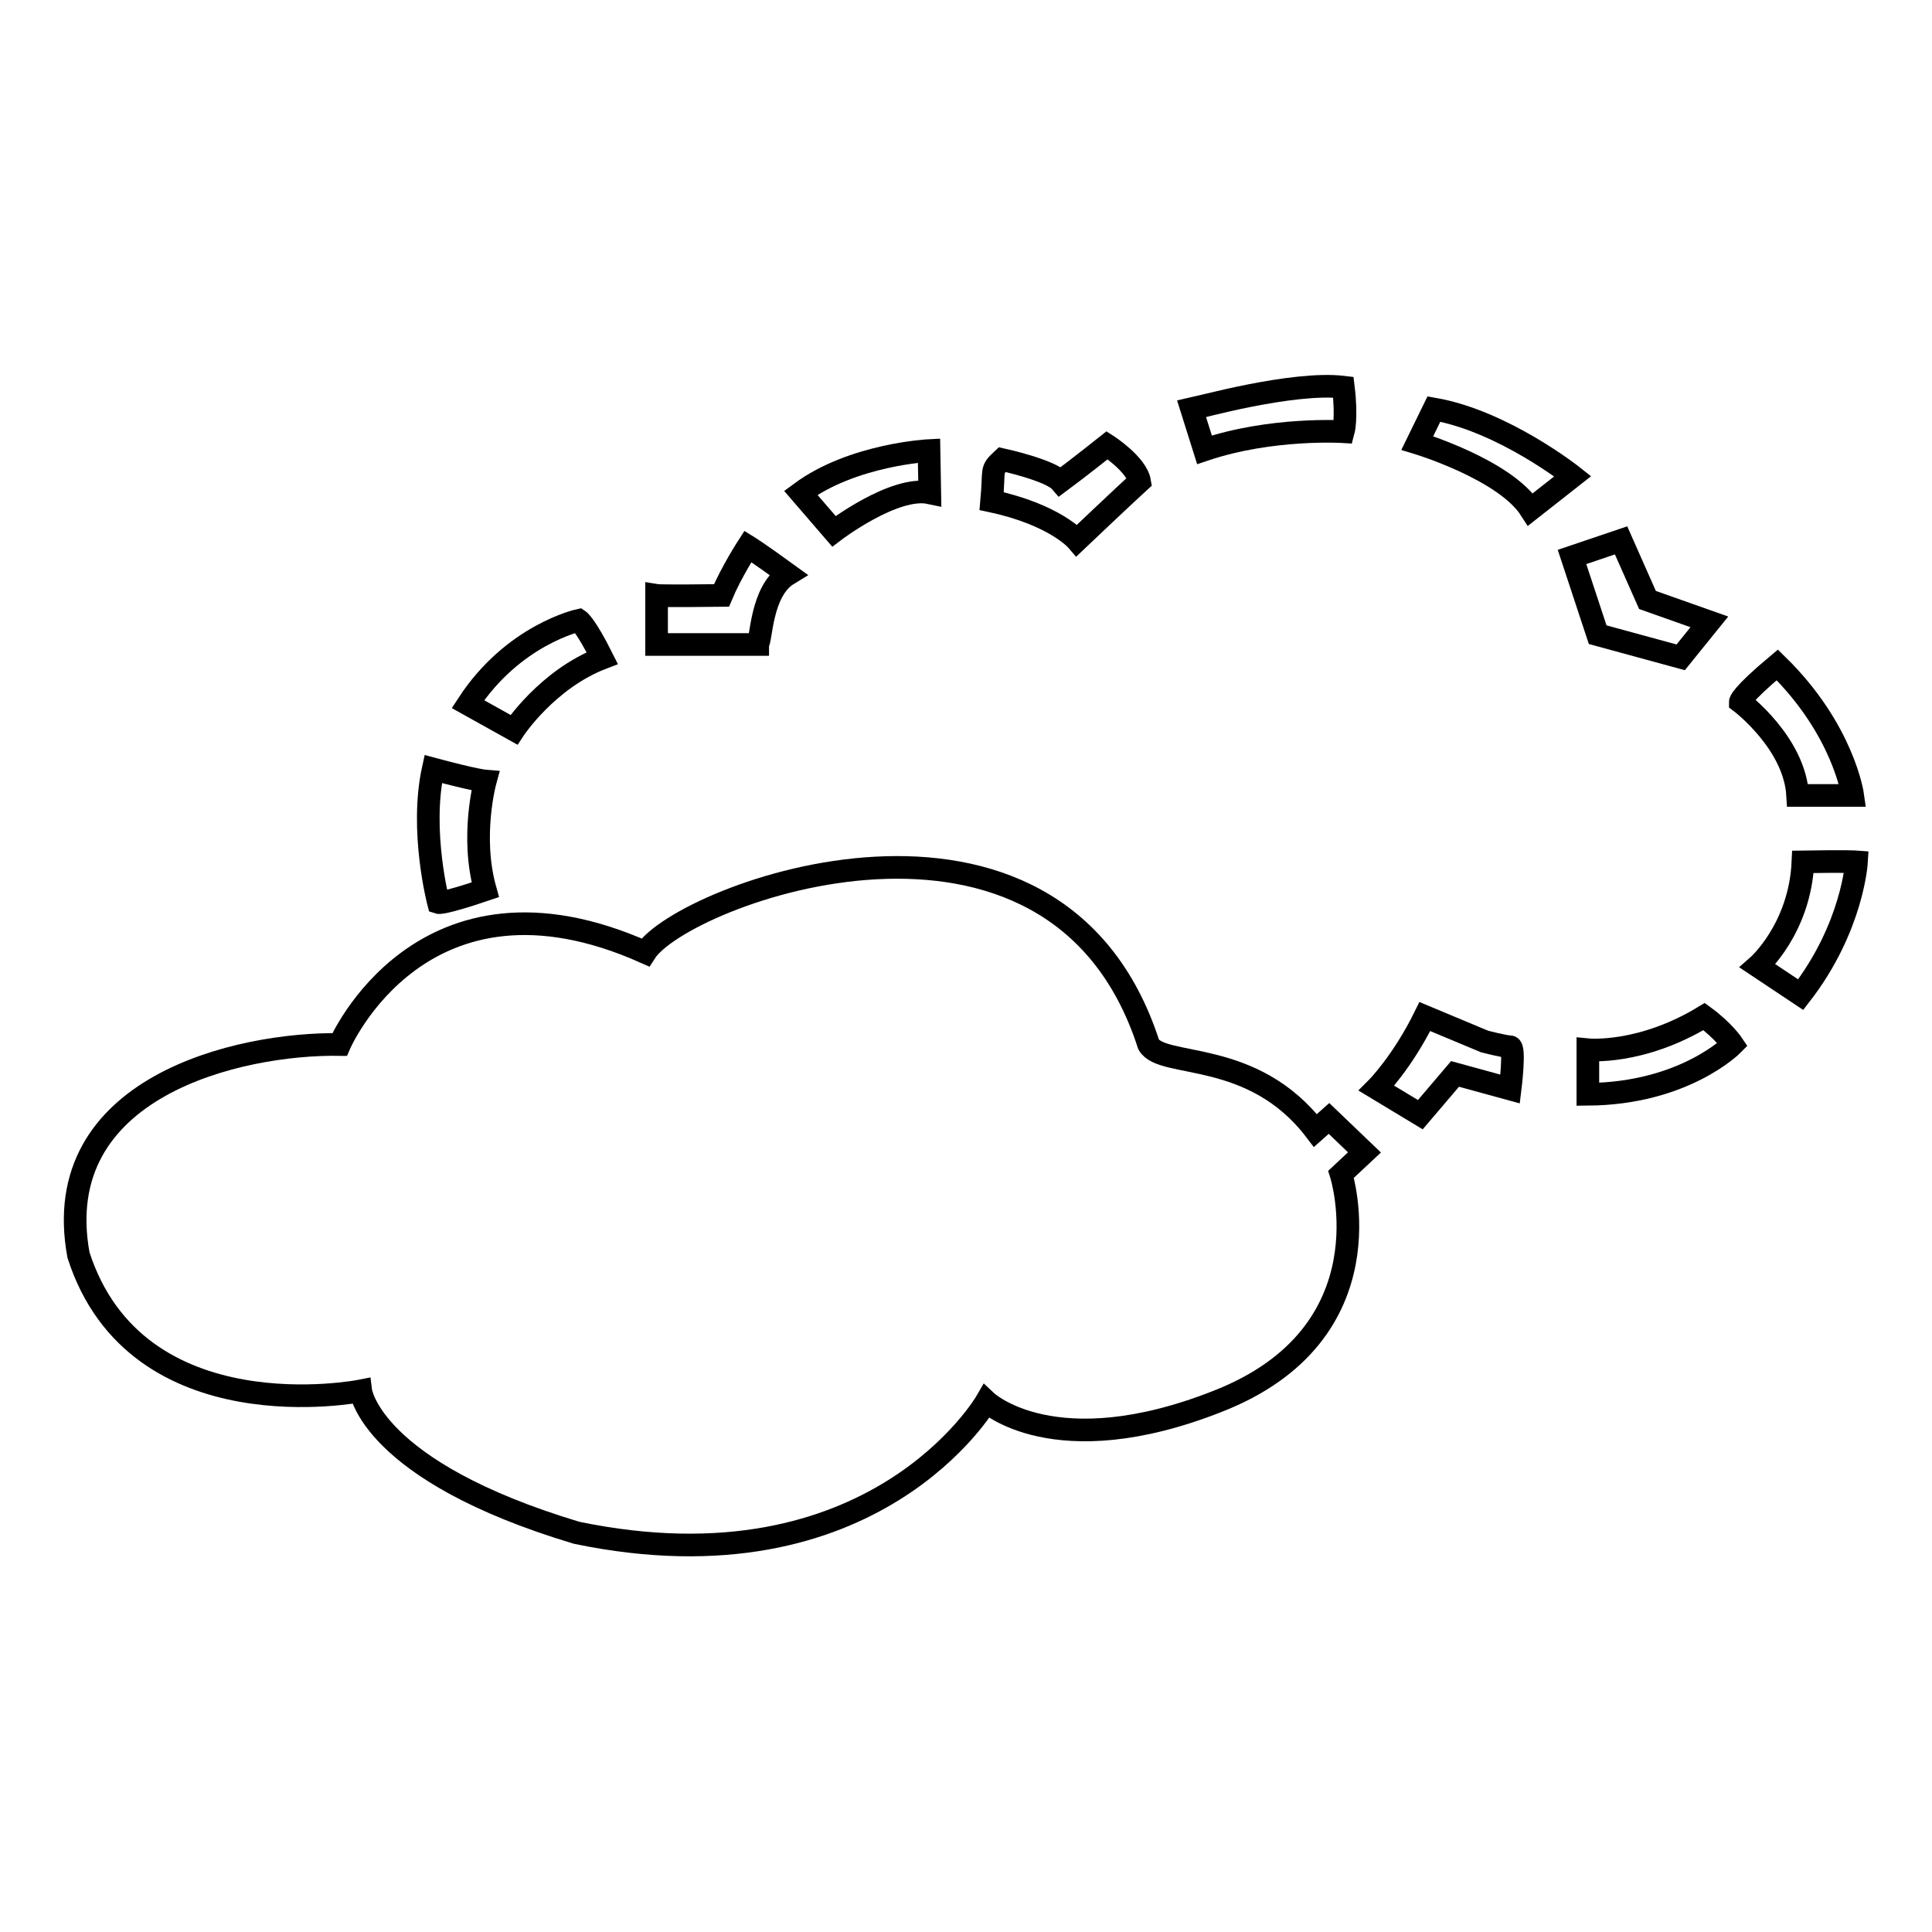 <?xml version="1.0" encoding="utf-8"?>
<!-- Svg Vector Icons : http://www.onlinewebfonts.com/icon -->
<!DOCTYPE svg PUBLIC "-//W3C//DTD SVG 1.1//EN" "http://www.w3.org/Graphics/SVG/1.1/DTD/svg11.dtd">
<svg version="1.1" xmlns="http://www.w3.org/2000/svg" xmlns:xlink="http://www.w3.org/1999/xlink" x="0px" y="0px" viewBox="0 0 256 256" enable-background="new 0 0 256 256" xml:space="preserve">
<g><g><path stroke-width="3" fill-opacity="0" stroke="#000000"  d="M45,138.4c0,0,10.9-25.4,40.5-12.2c4.9-7.7,54.3-26.2,66.7,12.2c1.8,3.2,13.8,0.5,22.1,11.4c1.8-1.6,1.8-1.6,1.8-1.6l4.7,4.5l-3.1,2.9c0,0,6.7,21.1-16.4,30.1c-21.6,8.5-30.6,0-30.6,0s-14.8,25.6-54.3,17.4c-27.3-8.2-28.6-18.8-28.6-18.8s-29.7,5.9-37.4-18C6.3,144,31.7,138.2,45,138.4z"/><path stroke-width="3" fill-opacity="0" stroke="#000000"  d="M103.9,152.8"/><path stroke-width="3" fill-opacity="0" stroke="#000000"  d="M182.4,144.2c0,0,3.4-3.4,6.4-9.5c6.2,2.6,7.9,3.3,7.9,3.3s2.7,0.7,3.4,0.7s0,5.6,0,5.6l-7.3-2l-4.6,5.4L182.4,144.2z"/><path stroke-width="3" fill-opacity="0" stroke="#000000"  d="M210.4,139.1c0,0,7,0.7,15.4-4.4c2.6,1.9,3.8,3.7,3.8,3.7s-6.4,6.5-19.2,6.6C210.4,139.1,210.4,139.1,210.4,139.1z"/><path stroke-width="3" fill-opacity="0" stroke="#000000"  d="M232.9,128c0,0,5.6-4.9,6-13.8c5.8-0.1,7.1,0,7.1,0s-0.5,8.7-7.4,17.6C232.9,128,232.9,128,232.9,128z"/><path stroke-width="3" fill-opacity="0" stroke="#000000"  d="M238.2,105.4h7.3c0,0-1.2-8.7-10-17.3c-4.9,4.1-4.9,4.9-4.9,4.9S237.8,98.4,238.2,105.4z"/><path stroke-width="3" fill-opacity="0" stroke="#000000"  d="M226.5,82.4l-8.2-2.9l-3.5-7.9l-6.5,2.2l3.4,10.3l11,3L226.5,82.4z"/><path stroke-width="3" fill-opacity="0" stroke="#000000"  d="M202.8,67.5l5.6-4.4c0,0-9.2-7.3-18.4-8.9c-2.2,4.5-2.2,4.5-2.2,4.5S199.4,62.2,202.8,67.5z"/><path stroke-width="3" fill-opacity="0" stroke="#000000"  d="M157.9,54.2c0.5-0.1,13.4-3.7,20.1-2.9c0.5,4.1,0,5.9,0,5.9s-9.5-0.6-18.4,2.4C157.9,54.2,157.9,54.2,157.9,54.2z"/><path stroke-width="3" fill-opacity="0" stroke="#000000"  d="M132.8,60.9c0,0,6.4,1.4,7.7,2.9c2.3-1.7,6.2-4.8,6.2-4.8s3.9,2.5,4.3,4.8c-2.3,2.1-8.3,7.8-8.3,7.8s-2.9-3.4-11.3-5.2C131.8,62,131.2,62.4,132.8,60.9z"/><path stroke-width="3" fill-opacity="0" stroke="#000000"  d="M110.5,70.4c0,0,8-6.1,12.7-5.1c-0.1-5.6-0.1-5.6-0.1-5.6s-10.1,0.5-17,5.6C110.5,70.4,110.5,70.4,110.5,70.4z"/><path stroke-width="3" fill-opacity="0" stroke="#000000"  d="M100.4,85.3c0.5-0.4,0.4-7,4-9.2c-4-2.9-5.3-3.7-5.3-3.7s-2.2,3.4-3.5,6.5c-8,0.1-8.6,0-8.6,0v6.5H100.4z"/><path stroke-width="3" fill-opacity="0" stroke="#000000"  d="M68.1,96.7c0,0,4.4-6.7,11.7-9.5c-2.2-4.4-3.1-5-3.1-5S68,84.1,62,93.3C68.1,96.7,68.1,96.7,68.1,96.7z"/><path stroke-width="3" fill-opacity="0" stroke="#000000"  d="M64.3,103.5c0,0-2,7.3,0,14.4c-5.6,1.9-6.2,1.7-6.2,1.7s-2.5-9.5-0.7-17.7C63,103.4,64.3,103.5,64.3,103.5z"/></g></g>
</svg>